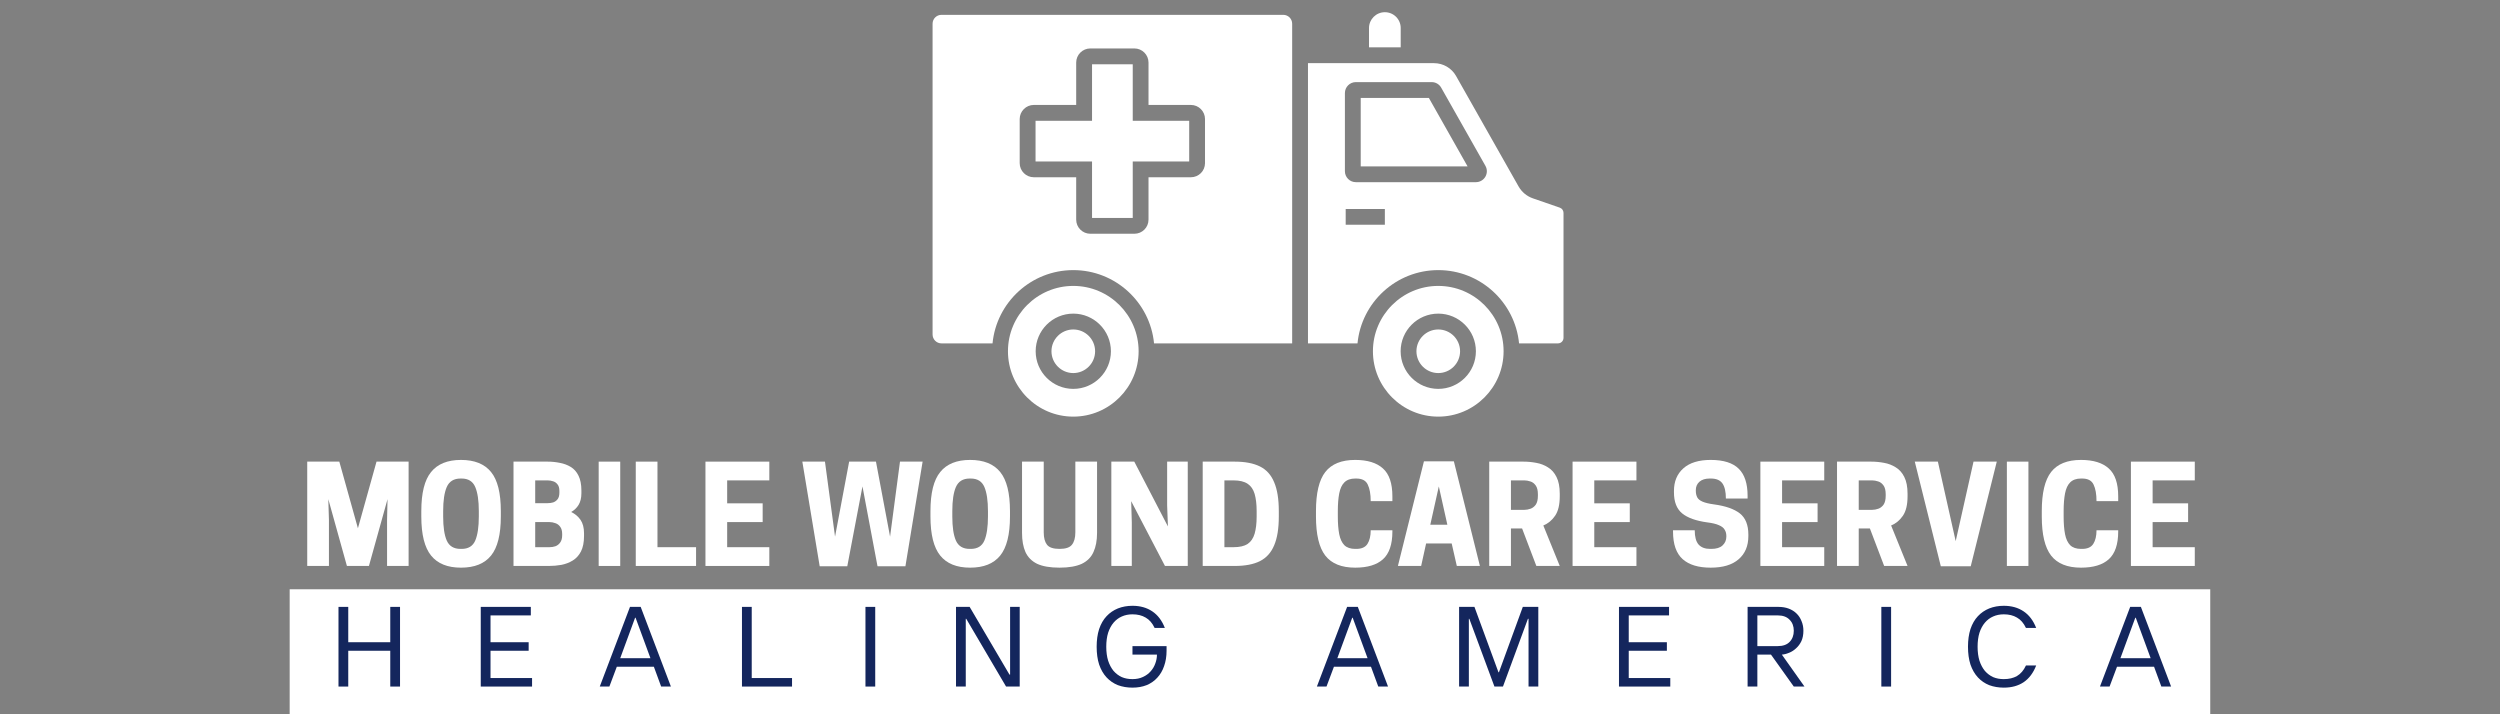 <svg xmlns="http://www.w3.org/2000/svg" xmlns:xlink="http://www.w3.org/1999/xlink" width="336" zoomAndPan="magnify" viewBox="0 0 252 72" height="96" preserveAspectRatio="xMidYMid meet"><rect x="0" y="0" width="252" height="72" fill="#808080" stroke="none"/><defs><clipPath id="7f88fc53a9"><path d="M 94.004 1 L 131 1 L 131 35 L 94.004 35 Z M 94.004 1 "></path></clipPath><clipPath id="acaa613396"><path d="M 131 6 L 157.602 6 L 157.602 35 L 131 35 Z M 131 6 "></path></clipPath><clipPath id="c75eadd315"><path d="M 29.199 59.398 L 222.801 59.398 L 222.801 72 L 29.199 72 Z M 29.199 59.398 "></path></clipPath></defs><g id="995e138e14"><g clip-rule="nonzero" clip-path="url(#7f88fc53a9)"><path style=" stroke:none;fill-rule:nonzero;fill:#ffffff;fill-opacity:1;" d="M 129.355 1.496 L 94.898 1.496 C 94.406 1.496 94.004 1.895 94.004 2.391 L 94.004 33.715 C 94.004 34.211 94.406 34.613 94.898 34.613 L 100.047 34.613 C 100.449 30.473 103.945 27.227 108.188 27.227 C 112.43 27.227 115.926 30.473 116.328 34.613 L 130.25 34.613 L 130.25 2.391 C 130.25 1.895 129.848 1.496 129.355 1.496 Z M 121.465 16.445 C 121.465 17.23 120.828 17.867 120.043 17.867 L 115.77 17.867 L 115.77 22.141 C 115.77 22.926 115.133 23.562 114.348 23.562 L 109.906 23.562 C 109.121 23.562 108.48 22.926 108.48 22.141 L 108.48 17.867 L 104.207 17.867 C 103.426 17.867 102.785 17.23 102.785 16.445 L 102.785 12 C 102.785 11.219 103.426 10.578 104.207 10.578 L 108.48 10.578 L 108.48 6.305 C 108.48 5.523 109.121 4.883 109.906 4.883 L 114.348 4.883 C 115.133 4.883 115.77 5.523 115.77 6.305 L 115.77 10.578 L 120.043 10.578 C 120.828 10.578 121.465 11.219 121.465 12 Z M 121.465 16.445 "></path></g><path style=" stroke:none;fill-rule:nonzero;fill:#ffffff;fill-opacity:1;" d="M 114.18 6.48 L 110.078 6.48 L 110.078 12.176 L 104.383 12.176 L 104.383 16.277 L 110.078 16.277 L 110.078 21.969 L 114.18 21.969 L 114.18 16.277 L 119.871 16.277 L 119.871 12.176 L 114.18 12.176 Z M 114.18 6.48 "></path><path style=" stroke:none;fill-rule:nonzero;fill:#ffffff;fill-opacity:1;" d="M 144.977 33.211 C 143.766 33.211 142.777 34.195 142.777 35.406 C 142.777 36.621 143.766 37.605 144.977 37.605 C 146.191 37.605 147.176 36.621 147.176 35.406 C 147.176 34.195 146.191 33.211 144.977 33.211 Z M 144.977 33.211 "></path><path style=" stroke:none;fill-rule:nonzero;fill:#ffffff;fill-opacity:1;" d="M 144.977 28.82 C 141.344 28.82 138.391 31.777 138.391 35.406 C 138.391 39.039 141.344 41.996 144.977 41.996 C 148.609 41.996 151.562 39.039 151.562 35.406 C 151.566 31.777 148.609 28.82 144.977 28.82 Z M 144.977 39.199 C 142.887 39.199 141.184 37.5 141.184 35.406 C 141.184 33.316 142.887 31.613 144.977 31.613 C 147.07 31.613 148.77 33.316 148.77 35.406 C 148.77 37.5 147.07 39.199 144.977 39.199 Z M 144.977 39.199 "></path><path style=" stroke:none;fill-rule:nonzero;fill:#ffffff;fill-opacity:1;" d="M 108.188 28.82 C 104.555 28.82 101.602 31.777 101.602 35.406 C 101.602 39.039 104.555 41.996 108.188 41.996 C 111.82 41.996 114.773 39.039 114.773 35.406 C 114.773 31.777 111.82 28.82 108.188 28.82 Z M 108.188 39.199 C 106.094 39.199 104.395 37.5 104.395 35.406 C 104.395 33.316 106.094 31.613 108.188 31.613 C 110.277 31.613 111.98 33.316 111.98 35.406 C 111.98 37.5 110.277 39.199 108.188 39.199 Z M 108.188 39.199 "></path><path style=" stroke:none;fill-rule:nonzero;fill:#ffffff;fill-opacity:1;" d="M 108.188 33.211 C 106.977 33.211 105.988 34.195 105.988 35.406 C 105.988 36.621 106.977 37.605 108.188 37.605 C 109.398 37.605 110.387 36.621 110.387 35.406 C 110.387 34.195 109.398 33.211 108.188 33.211 Z M 108.188 33.211 "></path><path style=" stroke:none;fill-rule:nonzero;fill:#ffffff;fill-opacity:1;" d="M 141.191 2.824 C 141.191 2.398 141.027 2 140.723 1.695 C 140.422 1.395 140.02 1.23 139.594 1.23 C 138.715 1.23 137.996 1.945 137.996 2.824 L 137.996 4.773 L 141.191 4.773 Z M 141.191 2.824 "></path><path style=" stroke:none;fill-rule:nonzero;fill:#ffffff;fill-opacity:1;" d="M 137.16 9.875 L 137.16 16.77 L 147.93 16.77 L 144.031 9.875 Z M 137.16 9.875 "></path><g clip-rule="nonzero" clip-path="url(#acaa613396)"><path style=" stroke:none;fill-rule:nonzero;fill:#ffffff;fill-opacity:1;" d="M 157.223 20.93 L 154.523 19.996 C 153.906 19.785 153.391 19.355 153.07 18.789 L 146.773 7.664 C 146.324 6.863 145.473 6.367 144.551 6.367 L 131.844 6.367 L 131.844 34.613 L 136.836 34.613 C 137.238 30.473 140.734 27.227 144.977 27.227 C 149.223 27.227 152.719 30.473 153.121 34.613 L 157.043 34.613 C 157.352 34.613 157.602 34.363 157.602 34.055 L 157.602 21.457 C 157.602 21.219 157.449 21.004 157.223 20.93 Z M 139.594 22.656 L 135.645 22.656 L 135.645 21.066 L 139.594 21.066 Z M 149.723 17.816 C 149.527 18.152 149.16 18.363 148.773 18.363 L 136.668 18.363 C 136.059 18.363 135.566 17.867 135.566 17.258 L 135.566 9.383 C 135.566 8.773 136.059 8.277 136.668 8.277 L 144.316 8.277 C 144.711 8.277 145.082 8.492 145.273 8.84 L 149.73 16.715 C 149.926 17.059 149.922 17.477 149.723 17.816 Z M 149.723 17.816 "></path></g><g clip-rule="nonzero" clip-path="url(#c75eadd315)"><path style=" stroke:none;fill-rule:nonzero;fill:#ffffff;fill-opacity:1;" d="M 29.199 59.398 L 222.793 59.398 L 222.793 72 L 29.199 72 Z M 29.199 59.398 "></path></g><g style="fill:#ffffff;fill-opacity:1;"><g transform="translate(30.219, 57.048)"><path style="stroke:none" d="M 8.844 -6.734 L 6.969 0 L 4.75 0 L 2.875 -6.734 L 2.938 -4.625 L 2.938 0 L 0.75 0 L 0.75 -10.516 L 3.984 -10.516 L 5.859 -3.797 L 7.734 -10.516 L 10.969 -10.516 L 10.969 0 L 8.797 0 L 8.797 -4.625 Z M 8.844 -6.734 "></path></g></g><g style="fill:#ffffff;fill-opacity:1;"><g transform="translate(41.937, 57.048)"><path style="stroke:none" d="M 4.531 0.172 C 3.176 0.172 2.172 -0.234 1.516 -1.047 C 0.859 -1.859 0.531 -3.172 0.531 -4.984 L 0.531 -5.531 C 0.531 -7.352 0.859 -8.664 1.516 -9.469 C 2.172 -10.281 3.176 -10.688 4.531 -10.688 C 5.895 -10.688 6.906 -10.281 7.562 -9.469 C 8.219 -8.664 8.547 -7.352 8.547 -5.531 L 8.547 -4.984 C 8.547 -3.172 8.219 -1.859 7.562 -1.047 C 6.906 -0.234 5.895 0.172 4.531 0.172 Z M 4.484 -1.719 L 4.594 -1.719 C 5.27 -1.719 5.727 -2 5.969 -2.562 C 6.207 -3.125 6.328 -3.93 6.328 -4.984 L 6.328 -5.531 C 6.328 -6.582 6.207 -7.391 5.969 -7.953 C 5.727 -8.523 5.27 -8.812 4.594 -8.812 L 4.484 -8.812 C 3.805 -8.812 3.344 -8.523 3.094 -7.953 C 2.852 -7.391 2.734 -6.582 2.734 -5.531 L 2.734 -4.984 C 2.734 -3.93 2.852 -3.125 3.094 -2.562 C 3.344 -2 3.805 -1.719 4.484 -1.719 Z M 4.484 -1.719 "></path></g></g><g style="fill:#ffffff;fill-opacity:1;"><g transform="translate(51.011, 57.048)"><path style="stroke:none" d="M 0.75 -10.516 L 4.203 -10.516 C 4.617 -10.516 5.023 -10.473 5.422 -10.391 C 5.828 -10.316 6.191 -10.18 6.516 -9.984 C 6.848 -9.785 7.109 -9.492 7.297 -9.109 C 7.492 -8.723 7.594 -8.223 7.594 -7.609 L 7.594 -7.328 C 7.594 -6.859 7.5 -6.469 7.312 -6.156 C 7.125 -5.852 6.875 -5.613 6.562 -5.438 C 6.945 -5.258 7.258 -5 7.5 -4.656 C 7.738 -4.312 7.859 -3.859 7.859 -3.297 L 7.859 -3.016 C 7.859 -2.379 7.754 -1.859 7.547 -1.453 C 7.336 -1.055 7.062 -0.754 6.719 -0.547 C 6.375 -0.336 5.992 -0.191 5.578 -0.109 C 5.16 -0.035 4.738 0 4.312 0 L 0.75 0 Z M 4.375 -4.422 L 2.938 -4.422 L 2.938 -1.891 L 4.375 -1.891 C 4.582 -1.891 4.781 -1.922 4.969 -1.984 C 5.164 -2.055 5.328 -2.18 5.453 -2.359 C 5.586 -2.535 5.656 -2.781 5.656 -3.094 L 5.656 -3.219 C 5.656 -3.539 5.586 -3.785 5.453 -3.953 C 5.328 -4.129 5.164 -4.25 4.969 -4.312 C 4.781 -4.383 4.582 -4.422 4.375 -4.422 Z M 4.188 -8.625 L 2.938 -8.625 L 2.938 -6.328 L 4.188 -6.328 C 4.383 -6.328 4.57 -6.352 4.75 -6.406 C 4.926 -6.469 5.07 -6.57 5.188 -6.719 C 5.312 -6.875 5.375 -7.098 5.375 -7.391 L 5.375 -7.562 C 5.375 -7.852 5.312 -8.07 5.188 -8.219 C 5.07 -8.375 4.926 -8.477 4.75 -8.531 C 4.57 -8.594 4.383 -8.625 4.188 -8.625 Z M 4.188 -8.625 "></path></g></g><g style="fill:#ffffff;fill-opacity:1;"><g transform="translate(59.519, 57.048)"><path style="stroke:none" d="M 3 -10.516 L 3 0 L 0.828 0 L 0.828 -10.516 Z M 3 -10.516 "></path></g></g><g style="fill:#ffffff;fill-opacity:1;"><g transform="translate(63.335, 57.048)"><path style="stroke:none" d="M 6.828 0 L 0.75 0 L 0.75 -10.516 L 2.938 -10.516 L 2.938 -1.891 L 6.828 -1.891 Z M 6.828 0 "></path></g></g><g style="fill:#ffffff;fill-opacity:1;"><g transform="translate(70.36, 57.048)"><path style="stroke:none" d="M 0.75 -10.516 L 7.188 -10.516 L 7.188 -8.625 L 2.938 -8.625 L 2.938 -6.312 L 6.516 -6.312 L 6.516 -4.422 L 2.938 -4.422 L 2.938 -1.891 L 7.188 -1.891 L 7.188 0 L 0.75 0 Z M 0.75 -10.516 "></path></g></g><g style="fill:#ffffff;fill-opacity:1;"><g transform="translate(78.086, 57.048)"><path style="stroke:none" d=""></path></g></g><g style="fill:#ffffff;fill-opacity:1;"><g transform="translate(80.625, 57.048)"><path style="stroke:none" d="M 7.828 0.031 L 6.312 -8.016 L 4.781 0.031 L 2 0.031 L 0.25 -10.516 L 2.531 -10.516 L 3.547 -2.953 L 4.969 -10.516 L 7.672 -10.516 L 9.094 -2.953 L 10.094 -10.516 L 12.375 -10.516 L 10.641 0.031 Z M 7.828 0.031 "></path></g></g><g style="fill:#ffffff;fill-opacity:1;"><g transform="translate(93.259, 57.048)"><path style="stroke:none" d="M 4.531 0.172 C 3.176 0.172 2.172 -0.234 1.516 -1.047 C 0.859 -1.859 0.531 -3.172 0.531 -4.984 L 0.531 -5.531 C 0.531 -7.352 0.859 -8.664 1.516 -9.469 C 2.172 -10.281 3.176 -10.688 4.531 -10.688 C 5.895 -10.688 6.906 -10.281 7.562 -9.469 C 8.219 -8.664 8.547 -7.352 8.547 -5.531 L 8.547 -4.984 C 8.547 -3.172 8.219 -1.859 7.562 -1.047 C 6.906 -0.234 5.895 0.172 4.531 0.172 Z M 4.484 -1.719 L 4.594 -1.719 C 5.27 -1.719 5.727 -2 5.969 -2.562 C 6.207 -3.125 6.328 -3.93 6.328 -4.984 L 6.328 -5.531 C 6.328 -6.582 6.207 -7.391 5.969 -7.953 C 5.727 -8.523 5.27 -8.812 4.594 -8.812 L 4.484 -8.812 C 3.805 -8.812 3.344 -8.523 3.094 -7.953 C 2.852 -7.391 2.734 -6.582 2.734 -5.531 L 2.734 -4.984 C 2.734 -3.93 2.852 -3.125 3.094 -2.562 C 3.344 -2 3.805 -1.719 4.484 -1.719 Z M 4.484 -1.719 "></path></g></g><g style="fill:#ffffff;fill-opacity:1;"><g transform="translate(102.333, 57.048)"><path style="stroke:none" d="M 4.469 0.172 C 3.508 0.172 2.754 0.039 2.203 -0.219 C 1.66 -0.488 1.27 -0.883 1.031 -1.406 C 0.801 -1.926 0.688 -2.566 0.688 -3.328 L 0.688 -10.516 L 2.875 -10.516 L 2.875 -3.391 C 2.875 -2.836 2.984 -2.422 3.203 -2.141 C 3.422 -1.859 3.844 -1.719 4.469 -1.719 C 5.082 -1.719 5.5 -1.859 5.719 -2.141 C 5.945 -2.422 6.062 -2.836 6.062 -3.391 L 6.062 -10.516 L 8.25 -10.516 L 8.25 -3.328 C 8.25 -2.566 8.129 -1.926 7.891 -1.406 C 7.66 -0.883 7.27 -0.488 6.719 -0.219 C 6.164 0.039 5.414 0.172 4.469 0.172 Z M 4.469 0.172 "></path></g></g><g style="fill:#ffffff;fill-opacity:1;"><g transform="translate(111.273, 57.048)"><path style="stroke:none" d="M 8.453 -10.516 L 8.453 0 L 6.156 0 L 2.75 -6.531 L 2.812 -4.406 L 2.812 0 L 0.75 0 L 0.75 -10.516 L 3.062 -10.516 L 6.453 -3.984 L 6.375 -6.109 L 6.375 -10.516 Z M 8.453 -10.516 "></path></g></g><g style="fill:#ffffff;fill-opacity:1;"><g transform="translate(120.482, 57.048)"><path style="stroke:none" d="M 8.422 -4.984 C 8.422 -3.773 8.266 -2.805 7.953 -2.078 C 7.648 -1.348 7.172 -0.816 6.516 -0.484 C 5.867 -0.16 5.023 0 3.984 0 L 0.75 0 L 0.75 -10.516 L 3.984 -10.516 C 5.023 -10.516 5.867 -10.352 6.516 -10.031 C 7.172 -9.707 7.648 -9.176 7.953 -8.438 C 8.266 -7.707 8.422 -6.738 8.422 -5.531 Z M 2.938 -1.891 L 3.859 -1.891 C 4.473 -1.891 4.945 -2 5.281 -2.219 C 5.613 -2.445 5.848 -2.789 5.984 -3.25 C 6.117 -3.707 6.188 -4.285 6.188 -4.984 L 6.188 -5.531 C 6.188 -6.227 6.117 -6.805 5.984 -7.266 C 5.848 -7.723 5.613 -8.062 5.281 -8.281 C 4.945 -8.508 4.473 -8.625 3.859 -8.625 L 2.938 -8.625 Z M 2.938 -1.891 "></path></g></g><g style="fill:#ffffff;fill-opacity:1;"><g transform="translate(129.422, 57.048)"><path style="stroke:none" d=""></path></g></g><g style="fill:#ffffff;fill-opacity:1;"><g transform="translate(132.119, 57.048)"><path style="stroke:none" d="M 2.734 -4.984 C 2.734 -4.285 2.781 -3.691 2.875 -3.203 C 2.969 -2.723 3.141 -2.352 3.391 -2.094 C 3.648 -1.844 4.016 -1.719 4.484 -1.719 L 4.594 -1.719 C 5.125 -1.719 5.5 -1.883 5.719 -2.219 C 5.938 -2.562 6.047 -3.02 6.047 -3.594 L 8.234 -3.594 L 8.234 -3.469 C 8.234 -2.176 7.914 -1.242 7.281 -0.672 C 6.656 -0.109 5.723 0.172 4.484 0.172 C 3.109 0.172 2.102 -0.234 1.469 -1.047 C 0.844 -1.859 0.531 -3.172 0.531 -4.984 L 0.531 -5.531 C 0.531 -7.352 0.844 -8.664 1.469 -9.469 C 2.102 -10.281 3.109 -10.688 4.484 -10.688 C 5.723 -10.688 6.656 -10.398 7.281 -9.828 C 7.914 -9.266 8.234 -8.328 8.234 -7.016 L 8.234 -6.531 L 6.047 -6.531 C 6.047 -7.25 5.945 -7.805 5.75 -8.203 C 5.562 -8.609 5.176 -8.812 4.594 -8.812 L 4.484 -8.812 C 4.016 -8.812 3.648 -8.68 3.391 -8.422 C 3.141 -8.172 2.969 -7.801 2.875 -7.312 C 2.781 -6.82 2.734 -6.227 2.734 -5.531 Z M 2.734 -4.984 "></path></g></g><g style="fill:#ffffff;fill-opacity:1;"><g transform="translate(140.721, 57.048)"><path style="stroke:none" d="M 2.812 -10.547 L 5.828 -10.547 L 8.453 0 L 6.125 0 L 5.609 -2.266 L 3.031 -2.266 L 2.531 0 L 0.188 0 Z M 4.312 -8.016 L 3.453 -4.156 L 5.172 -4.156 Z M 4.312 -8.016 "></path></g></g><g style="fill:#ffffff;fill-opacity:1;"><g transform="translate(149.364, 57.048)"><path style="stroke:none" d="M 2.938 -3.781 L 2.938 0 L 0.75 0 L 0.75 -10.516 L 4.203 -10.516 C 4.641 -10.516 5.07 -10.473 5.5 -10.391 C 5.926 -10.316 6.316 -10.164 6.672 -9.938 C 7.035 -9.719 7.32 -9.395 7.531 -8.969 C 7.75 -8.539 7.859 -7.977 7.859 -7.281 L 7.859 -7.016 C 7.859 -6.172 7.703 -5.52 7.391 -5.062 C 7.078 -4.602 6.68 -4.273 6.203 -4.078 L 7.859 0 L 5.5 0 L 4.062 -3.781 Z M 2.938 -5.656 L 4.297 -5.656 C 4.492 -5.656 4.695 -5.691 4.906 -5.766 C 5.113 -5.836 5.289 -5.973 5.438 -6.172 C 5.582 -6.379 5.656 -6.68 5.656 -7.078 L 5.656 -7.219 C 5.656 -7.613 5.582 -7.91 5.438 -8.109 C 5.289 -8.316 5.113 -8.453 4.906 -8.516 C 4.695 -8.586 4.492 -8.625 4.297 -8.625 L 2.938 -8.625 Z M 2.938 -5.656 "></path></g></g><g style="fill:#ffffff;fill-opacity:1;"><g transform="translate(157.765, 57.048)"><path style="stroke:none" d="M 0.75 -10.516 L 7.188 -10.516 L 7.188 -8.625 L 2.938 -8.625 L 2.938 -6.312 L 6.516 -6.312 L 6.516 -4.422 L 2.938 -4.422 L 2.938 -1.891 L 7.188 -1.891 L 7.188 0 L 0.75 0 Z M 0.75 -10.516 "></path></g></g><g style="fill:#ffffff;fill-opacity:1;"><g transform="translate(165.491, 57.048)"><path style="stroke:none" d=""></path></g></g><g style="fill:#ffffff;fill-opacity:1;"><g transform="translate(168.188, 57.048)"><path style="stroke:none" d="M 3.906 -4.391 C 2.77 -4.547 1.926 -4.848 1.375 -5.297 C 0.82 -5.754 0.547 -6.461 0.547 -7.422 L 0.547 -7.562 C 0.547 -8.52 0.863 -9.281 1.5 -9.844 C 2.133 -10.406 3.051 -10.688 4.25 -10.688 C 5.539 -10.688 6.484 -10.391 7.078 -9.797 C 7.672 -9.211 7.969 -8.305 7.969 -7.078 L 7.969 -6.797 L 5.781 -6.797 C 5.781 -7.484 5.664 -7.988 5.438 -8.312 C 5.207 -8.645 4.816 -8.812 4.266 -8.812 L 4.141 -8.812 C 3.703 -8.812 3.359 -8.703 3.109 -8.484 C 2.867 -8.266 2.75 -7.984 2.75 -7.641 L 2.75 -7.578 C 2.75 -7.328 2.797 -7.109 2.891 -6.922 C 2.984 -6.742 3.16 -6.598 3.422 -6.484 C 3.691 -6.367 4.082 -6.273 4.594 -6.203 C 5.75 -6.047 6.613 -5.742 7.188 -5.297 C 7.758 -4.848 8.047 -4.133 8.047 -3.156 L 8.047 -3.016 C 8.047 -2.016 7.719 -1.234 7.062 -0.672 C 6.414 -0.109 5.477 0.172 4.25 0.172 C 3.008 0.172 2.066 -0.113 1.422 -0.688 C 0.773 -1.27 0.453 -2.195 0.453 -3.469 L 0.453 -3.594 L 2.641 -3.594 C 2.641 -2.938 2.77 -2.457 3.031 -2.156 C 3.301 -1.863 3.688 -1.719 4.188 -1.719 L 4.312 -1.719 C 4.812 -1.719 5.188 -1.832 5.438 -2.062 C 5.695 -2.301 5.828 -2.598 5.828 -2.953 L 5.828 -3.016 C 5.828 -3.266 5.77 -3.477 5.656 -3.656 C 5.551 -3.844 5.359 -3.992 5.078 -4.109 C 4.805 -4.234 4.414 -4.328 3.906 -4.391 Z M 3.906 -4.391 "></path></g></g><g style="fill:#ffffff;fill-opacity:1;"><g transform="translate(176.696, 57.048)"><path style="stroke:none" d="M 0.75 -10.516 L 7.188 -10.516 L 7.188 -8.625 L 2.938 -8.625 L 2.938 -6.312 L 6.516 -6.312 L 6.516 -4.422 L 2.938 -4.422 L 2.938 -1.891 L 7.188 -1.891 L 7.188 0 L 0.75 0 Z M 0.75 -10.516 "></path></g></g><g style="fill:#ffffff;fill-opacity:1;"><g transform="translate(184.422, 57.048)"><path style="stroke:none" d="M 2.938 -3.781 L 2.938 0 L 0.75 0 L 0.75 -10.516 L 4.203 -10.516 C 4.641 -10.516 5.07 -10.473 5.5 -10.391 C 5.926 -10.316 6.316 -10.164 6.672 -9.938 C 7.035 -9.719 7.32 -9.395 7.531 -8.969 C 7.75 -8.539 7.859 -7.977 7.859 -7.281 L 7.859 -7.016 C 7.859 -6.172 7.703 -5.52 7.391 -5.062 C 7.078 -4.602 6.68 -4.273 6.203 -4.078 L 7.859 0 L 5.5 0 L 4.062 -3.781 Z M 2.938 -5.656 L 4.297 -5.656 C 4.492 -5.656 4.695 -5.691 4.906 -5.766 C 5.113 -5.836 5.289 -5.973 5.438 -6.172 C 5.582 -6.379 5.656 -6.68 5.656 -7.078 L 5.656 -7.219 C 5.656 -7.613 5.582 -7.91 5.438 -8.109 C 5.289 -8.316 5.113 -8.453 4.906 -8.516 C 4.695 -8.586 4.492 -8.625 4.297 -8.625 L 2.938 -8.625 Z M 2.938 -5.656 "></path></g></g><g style="fill:#ffffff;fill-opacity:1;"><g transform="translate(192.822, 57.048)"><path style="stroke:none" d="M 5.828 0.031 L 2.812 0.031 L 0.188 -10.516 L 2.516 -10.516 L 4.312 -2.5 L 6.109 -10.516 L 8.453 -10.516 Z M 5.828 0.031 "></path></g></g><g style="fill:#ffffff;fill-opacity:1;"><g transform="translate(201.465, 57.048)"><path style="stroke:none" d="M 3 -10.516 L 3 0 L 0.828 0 L 0.828 -10.516 Z M 3 -10.516 "></path></g></g><g style="fill:#ffffff;fill-opacity:1;"><g transform="translate(205.281, 57.048)"><path style="stroke:none" d="M 2.734 -4.984 C 2.734 -4.285 2.781 -3.691 2.875 -3.203 C 2.969 -2.723 3.141 -2.352 3.391 -2.094 C 3.648 -1.844 4.016 -1.719 4.484 -1.719 L 4.594 -1.719 C 5.125 -1.719 5.5 -1.883 5.719 -2.219 C 5.938 -2.562 6.047 -3.02 6.047 -3.594 L 8.234 -3.594 L 8.234 -3.469 C 8.234 -2.176 7.914 -1.242 7.281 -0.672 C 6.656 -0.109 5.723 0.172 4.484 0.172 C 3.109 0.172 2.102 -0.234 1.469 -1.047 C 0.844 -1.859 0.531 -3.172 0.531 -4.984 L 0.531 -5.531 C 0.531 -7.352 0.844 -8.664 1.469 -9.469 C 2.102 -10.281 3.109 -10.688 4.484 -10.688 C 5.723 -10.688 6.656 -10.398 7.281 -9.828 C 7.914 -9.266 8.234 -8.328 8.234 -7.016 L 8.234 -6.531 L 6.047 -6.531 C 6.047 -7.25 5.945 -7.805 5.75 -8.203 C 5.562 -8.609 5.176 -8.812 4.594 -8.812 L 4.484 -8.812 C 4.016 -8.812 3.648 -8.68 3.391 -8.422 C 3.141 -8.172 2.969 -7.801 2.875 -7.312 C 2.781 -6.82 2.734 -6.227 2.734 -5.531 Z M 2.734 -4.984 "></path></g></g><g style="fill:#ffffff;fill-opacity:1;"><g transform="translate(214.046, 57.048)"><path style="stroke:none" d="M 0.75 -10.516 L 7.188 -10.516 L 7.188 -8.625 L 2.938 -8.625 L 2.938 -6.312 L 6.516 -6.312 L 6.516 -4.422 L 2.938 -4.422 L 2.938 -1.891 L 7.188 -1.891 L 7.188 0 L 0.75 0 Z M 0.75 -10.516 "></path></g></g><g style="fill:#14265d;fill-opacity:1;"><g transform="translate(33.151, 69.205)"><path style="stroke:none" d="M 0.969 -8.031 L 1.953 -8.031 L 1.953 -4.469 L 6.188 -4.469 L 6.188 -8.031 L 7.172 -8.031 L 7.172 0 L 6.188 0 L 6.188 -3.609 L 1.953 -3.609 L 1.953 0 L 0.969 0 Z M 0.969 -8.031 "></path></g></g><g style="fill:#14265d;fill-opacity:1;"><g transform="translate(47.491, 69.205)"><path style="stroke:none" d="M 0.969 -8.031 L 6.016 -8.031 L 6.016 -7.172 L 1.953 -7.172 L 1.953 -4.469 L 5.797 -4.469 L 5.797 -3.609 L 1.953 -3.609 L 1.953 -0.859 L 6.141 -0.859 L 6.141 0 L 0.969 0 Z M 0.969 -8.031 "></path></g></g><g style="fill:#14265d;fill-opacity:1;"><g transform="translate(60.456, 69.205)"><path style="stroke:none" d="M 3.047 -8.031 L 4.125 -8.031 L 7.172 0 L 6.188 0 L 5.453 -2 L 1.719 -2 L 0.969 0 L 0 0 Z M 5.109 -2.859 L 3.609 -6.938 L 3.562 -6.938 L 2.062 -2.859 Z M 5.109 -2.859 "></path></g></g><g style="fill:#14265d;fill-opacity:1;"><g transform="translate(73.821, 69.205)"><path style="stroke:none" d="M 0.969 -8.031 L 1.953 -8.031 L 1.953 -0.859 L 6.016 -0.859 L 6.016 0 L 0.969 0 Z M 0.969 -8.031 "></path></g></g><g style="fill:#14265d;fill-opacity:1;"><g transform="translate(86.27, 69.205)"><path style="stroke:none" d="M 0.969 -8.031 L 1.953 -8.031 L 1.953 0 L 0.969 0 Z M 0.969 -8.031 "></path></g></g><g style="fill:#14265d;fill-opacity:1;"><g transform="translate(95.396, 69.205)"><path style="stroke:none" d="M 0.969 -8.031 L 2.344 -8.031 L 6.359 -1.203 L 6.422 -1.203 L 6.422 -8.031 L 7.391 -8.031 L 7.391 0 L 6.016 0 L 2 -6.828 L 1.953 -6.828 L 1.953 0 L 0.969 0 Z M 0.969 -8.031 "></path></g></g><g style="fill:#14265d;fill-opacity:1;"><g transform="translate(109.965, 69.205)"><path style="stroke:none" d="M 4.188 0.109 C 3.656 0.109 3.164 0.023 2.719 -0.141 C 2.281 -0.316 1.898 -0.578 1.578 -0.922 C 1.254 -1.273 1.004 -1.707 0.828 -2.219 C 0.66 -2.738 0.578 -3.336 0.578 -4.016 C 0.578 -4.68 0.66 -5.273 0.828 -5.797 C 1.004 -6.316 1.254 -6.75 1.578 -7.094 C 1.898 -7.438 2.281 -7.695 2.719 -7.875 C 3.164 -8.051 3.656 -8.141 4.188 -8.141 C 4.969 -8.141 5.633 -7.953 6.188 -7.578 C 6.738 -7.211 7.16 -6.656 7.453 -5.906 L 6.422 -5.906 C 6.191 -6.395 5.891 -6.742 5.516 -6.953 C 5.148 -7.172 4.707 -7.281 4.188 -7.281 C 3.789 -7.281 3.43 -7.207 3.109 -7.062 C 2.797 -6.926 2.52 -6.719 2.281 -6.438 C 2.051 -6.164 1.867 -5.828 1.734 -5.422 C 1.609 -5.016 1.547 -4.547 1.547 -4.016 C 1.547 -3.484 1.609 -3.016 1.734 -2.609 C 1.867 -2.203 2.051 -1.859 2.281 -1.578 C 2.52 -1.305 2.797 -1.098 3.109 -0.953 C 3.43 -0.816 3.789 -0.75 4.188 -0.75 C 4.582 -0.75 4.938 -0.82 5.25 -0.969 C 5.562 -1.113 5.816 -1.301 6.016 -1.531 C 6.223 -1.758 6.379 -2.02 6.484 -2.312 C 6.598 -2.613 6.656 -2.914 6.656 -3.219 L 4.188 -3.219 L 4.188 -4.078 L 7.625 -4.078 L 7.625 -3.609 C 7.625 -3.035 7.539 -2.52 7.375 -2.062 C 7.219 -1.602 6.988 -1.211 6.688 -0.891 C 6.395 -0.566 6.035 -0.316 5.609 -0.141 C 5.191 0.023 4.719 0.109 4.188 0.109 Z M 4.188 0.109 "></path></g></g><g style="fill:#14265d;fill-opacity:1;"><g transform="translate(124.362, 69.205)"><path style="stroke:none" d=""></path></g></g><g style="fill:#14265d;fill-opacity:1;"><g transform="translate(132.742, 69.205)"><path style="stroke:none" d="M 3.047 -8.031 L 4.125 -8.031 L 7.172 0 L 6.188 0 L 5.453 -2 L 1.719 -2 L 0.969 0 L 0 0 Z M 5.109 -2.859 L 3.609 -6.938 L 3.562 -6.938 L 2.062 -2.859 Z M 5.109 -2.859 "></path></g></g><g style="fill:#14265d;fill-opacity:1;"><g transform="translate(146.108, 69.205)"><path style="stroke:none" d="M 0.969 -8.031 L 2.516 -8.031 L 4.938 -1.438 L 4.984 -1.438 L 7.391 -8.031 L 8.953 -8.031 L 8.953 0 L 7.969 0 L 7.969 -6.828 L 7.906 -6.828 L 5.391 0 L 4.531 0 L 2 -6.828 L 1.953 -6.828 L 1.953 0 L 0.969 0 Z M 0.969 -8.031 "></path></g></g><g style="fill:#14265d;fill-opacity:1;"><g transform="translate(162.224, 69.205)"><path style="stroke:none" d="M 0.969 -8.031 L 6.016 -8.031 L 6.016 -7.172 L 1.953 -7.172 L 1.953 -4.469 L 5.797 -4.469 L 5.797 -3.609 L 1.953 -3.609 L 1.953 -0.859 L 6.141 -0.859 L 6.141 0 L 0.969 0 Z M 0.969 -8.031 "></path></g></g><g style="fill:#14265d;fill-opacity:1;"><g transform="translate(175.189, 69.205)"><path style="stroke:none" d="M 0.969 -8.031 L 4.078 -8.031 C 4.461 -8.031 4.805 -7.973 5.109 -7.859 C 5.422 -7.742 5.688 -7.578 5.906 -7.359 C 6.125 -7.148 6.289 -6.895 6.406 -6.594 C 6.531 -6.301 6.594 -5.977 6.594 -5.625 C 6.594 -5.219 6.523 -4.867 6.391 -4.578 C 6.254 -4.297 6.078 -4.055 5.859 -3.859 C 5.648 -3.66 5.414 -3.508 5.156 -3.406 C 4.906 -3.301 4.66 -3.238 4.422 -3.219 L 6.703 0 L 5.625 0 L 3.328 -3.219 L 1.953 -3.219 L 1.953 0 L 0.969 0 Z M 4.016 -4.078 C 4.535 -4.078 4.93 -4.219 5.203 -4.5 C 5.484 -4.789 5.625 -5.164 5.625 -5.625 C 5.625 -6.082 5.484 -6.453 5.203 -6.734 C 4.93 -7.023 4.535 -7.172 4.016 -7.172 L 1.953 -7.172 L 1.953 -4.078 Z M 4.016 -4.078 "></path></g></g><g style="fill:#14265d;fill-opacity:1;"><g transform="translate(188.67, 69.205)"><path style="stroke:none" d="M 0.969 -8.031 L 1.953 -8.031 L 1.953 0 L 0.969 0 Z M 0.969 -8.031 "></path></g></g><g style="fill:#14265d;fill-opacity:1;"><g transform="translate(197.795, 69.205)"><path style="stroke:none" d="M 4.188 0.109 C 3.656 0.109 3.164 0.023 2.719 -0.141 C 2.281 -0.316 1.898 -0.578 1.578 -0.922 C 1.254 -1.273 1.004 -1.707 0.828 -2.219 C 0.66 -2.738 0.578 -3.336 0.578 -4.016 C 0.578 -4.68 0.66 -5.273 0.828 -5.797 C 1.004 -6.316 1.254 -6.75 1.578 -7.094 C 1.898 -7.438 2.281 -7.695 2.719 -7.875 C 3.164 -8.051 3.656 -8.141 4.188 -8.141 C 4.969 -8.141 5.633 -7.953 6.188 -7.578 C 6.738 -7.211 7.16 -6.656 7.453 -5.906 L 6.422 -5.906 C 6.191 -6.395 5.891 -6.742 5.516 -6.953 C 5.148 -7.172 4.707 -7.281 4.188 -7.281 C 3.789 -7.281 3.43 -7.207 3.109 -7.062 C 2.797 -6.926 2.52 -6.719 2.281 -6.438 C 2.051 -6.164 1.867 -5.828 1.734 -5.422 C 1.609 -5.016 1.547 -4.547 1.547 -4.016 C 1.547 -3.484 1.609 -3.016 1.734 -2.609 C 1.867 -2.203 2.051 -1.859 2.281 -1.578 C 2.52 -1.305 2.797 -1.098 3.109 -0.953 C 3.43 -0.816 3.789 -0.75 4.188 -0.75 C 4.707 -0.75 5.148 -0.852 5.516 -1.062 C 5.891 -1.281 6.191 -1.633 6.422 -2.125 L 7.453 -2.125 C 7.16 -1.375 6.738 -0.812 6.188 -0.438 C 5.633 -0.07 4.969 0.109 4.188 0.109 Z M 4.188 0.109 "></path></g></g><g style="fill:#14265d;fill-opacity:1;"><g transform="translate(211.676, 69.205)"><path style="stroke:none" d="M 3.047 -8.031 L 4.125 -8.031 L 7.172 0 L 6.188 0 L 5.453 -2 L 1.719 -2 L 0.969 0 L 0 0 Z M 5.109 -2.859 L 3.609 -6.938 L 3.562 -6.938 L 2.062 -2.859 Z M 5.109 -2.859 "></path></g></g></g></svg>